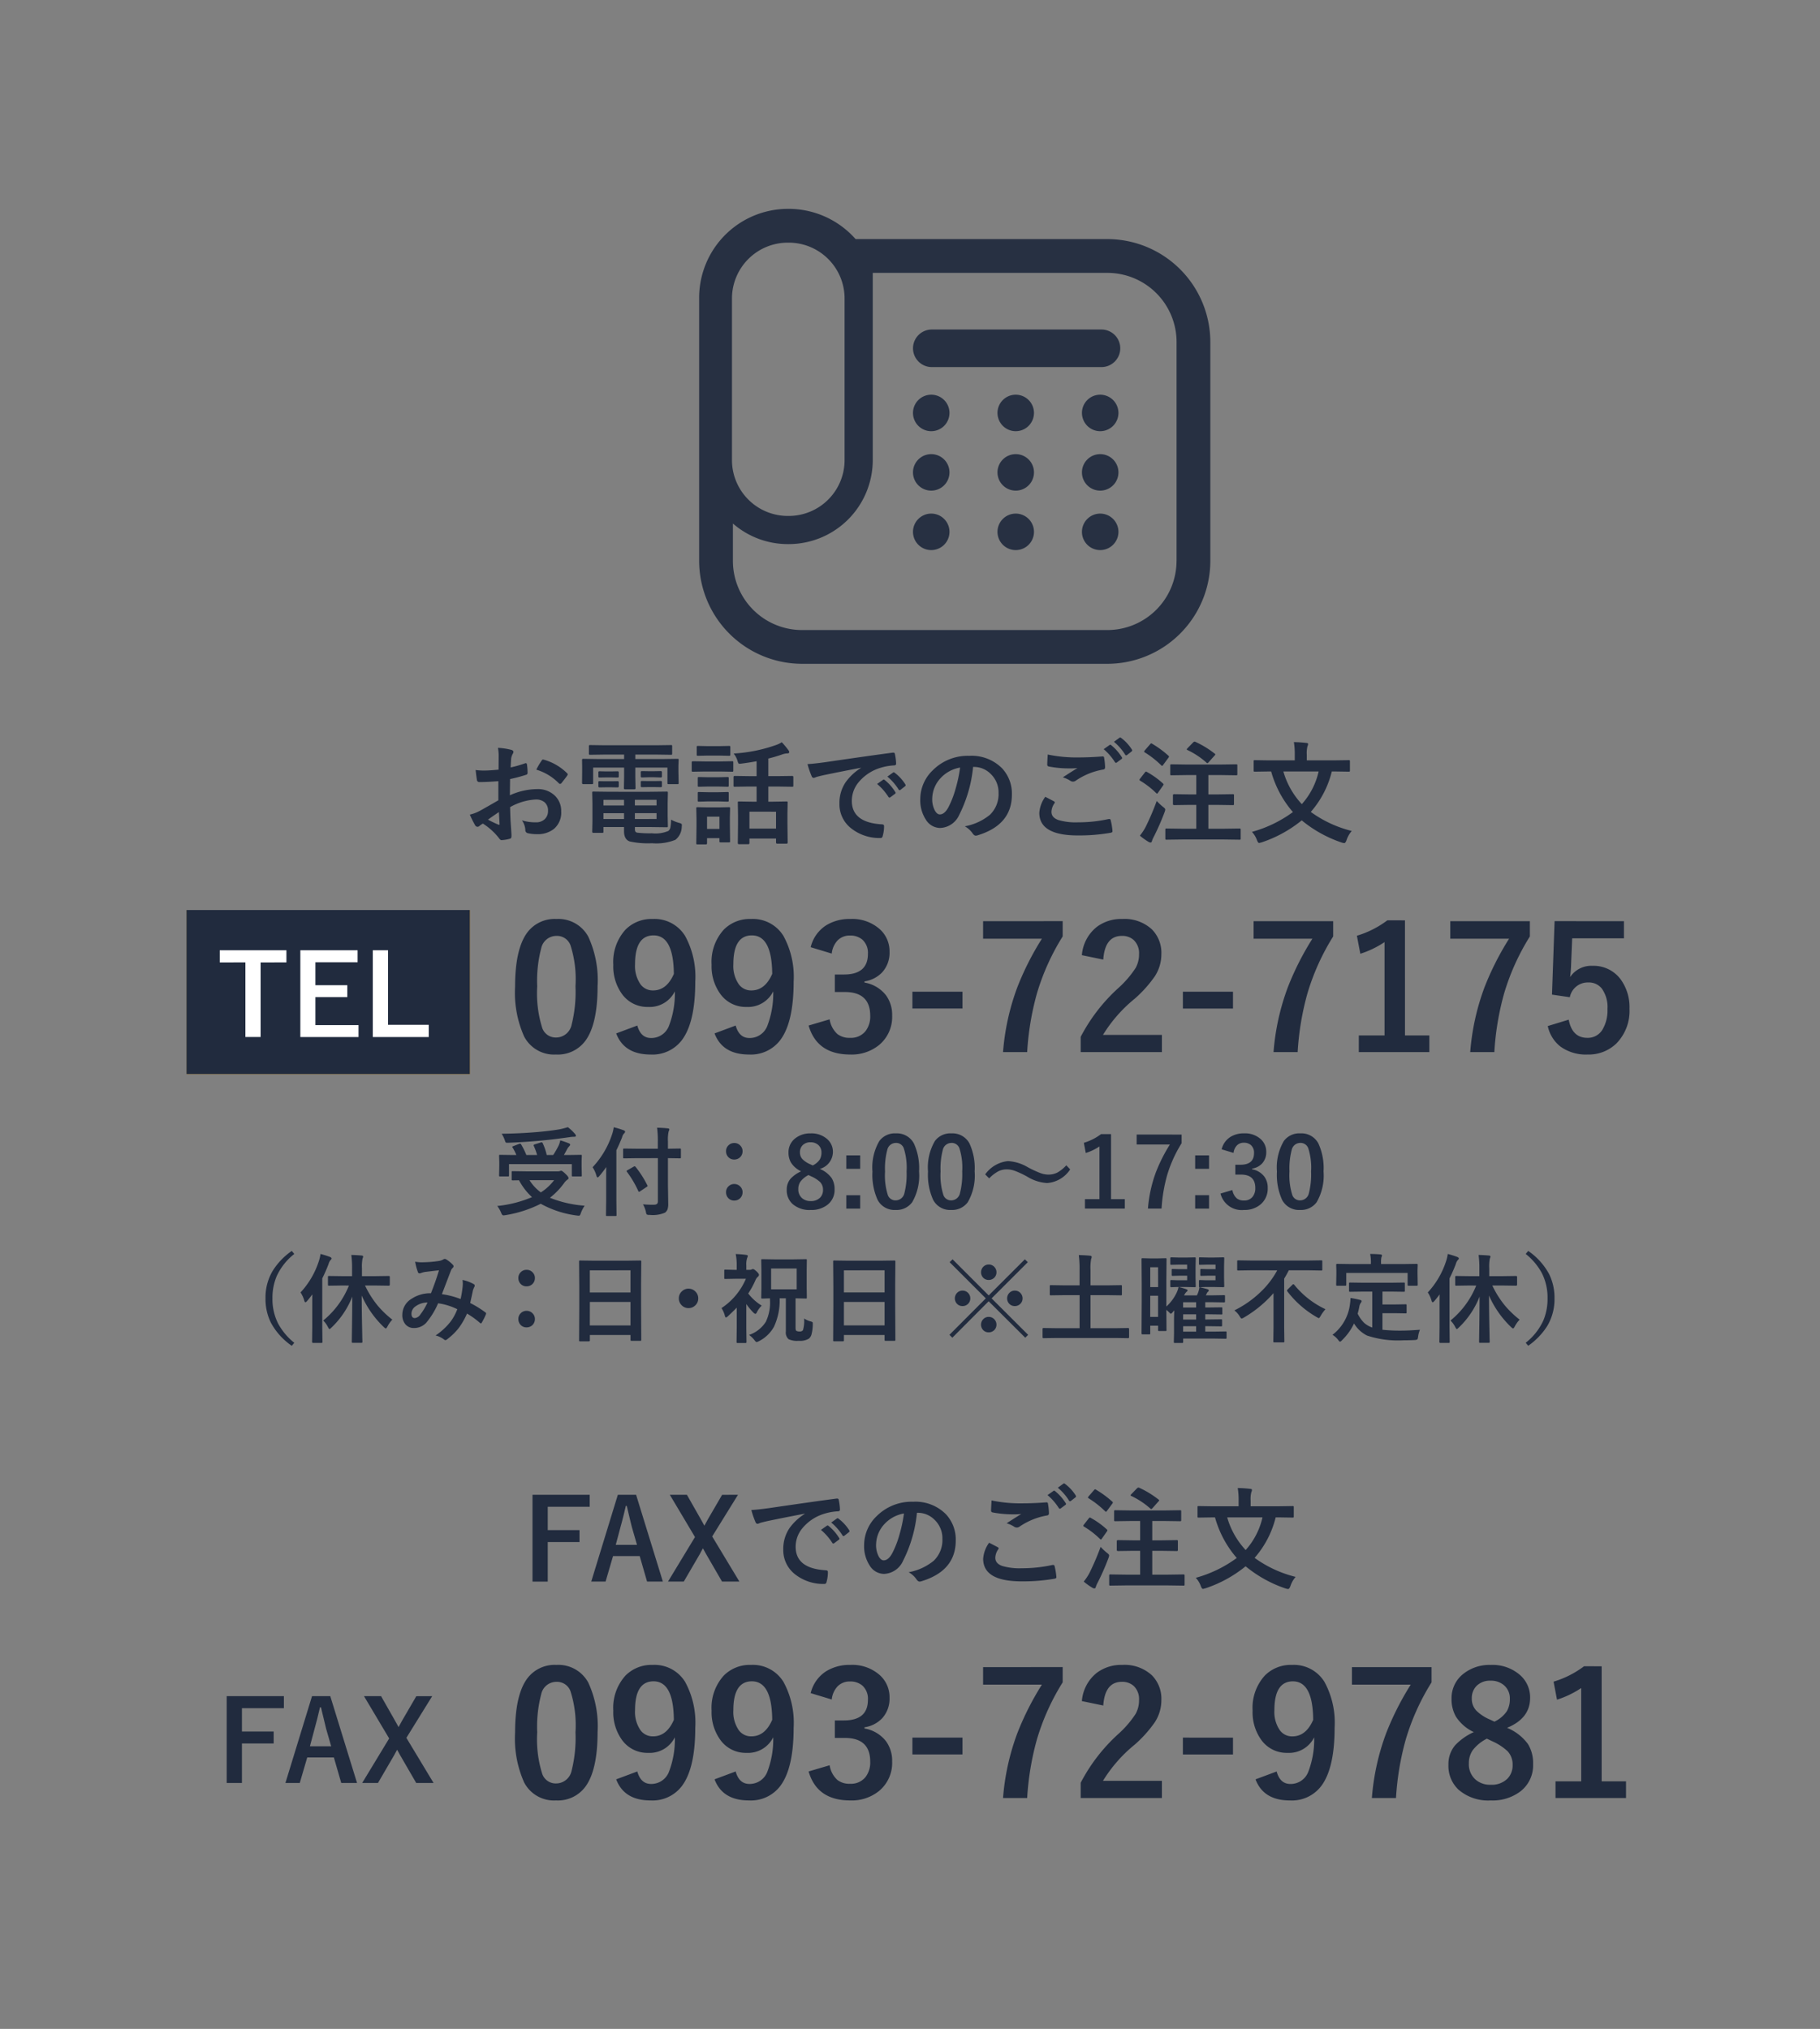 <svg xmlns="http://www.w3.org/2000/svg" xmlns:xlink="http://www.w3.org/1999/xlink" width="244" height="272" viewBox="0 0 244 272"><rect x="0" y="0" width="244" height="272" fill="#808080" stroke="none"/><defs><clipPath id="a"><path d="M0,0H244V272H0Z" transform="translate(-10467 1150)" fill="rgba(255,255,255,0.03)" stroke="#212b3e" stroke-width="1"/></clipPath></defs><g transform="translate(10467 -1150)" clip-path="url(#a)"><path d="M0,0H38V22H0Z" transform="translate(-10442 1272)" fill="#ffba30"/><path d="M6.6-17.8a4.555,4.555,0,0,1,4.268,2.37,13.913,13.913,0,0,1,1.247,6.648q0,5.076-1.628,7.3A4.586,4.586,0,0,1,6.547.371,4.518,4.518,0,0,1,2.269-2.044,14.411,14.411,0,0,1,1.056-8.737q0-5.054,1.64-7.255A4.575,4.575,0,0,1,6.6-17.8Zm0,2.269A2.08,2.08,0,0,0,4.56-13.881a17.141,17.141,0,0,0-.539,5.11,15.525,15.525,0,0,0,.674,5.582,1.91,1.91,0,0,0,1.853,1.28A2.133,2.133,0,0,0,8.636-3.627a18.086,18.086,0,0,0,.517-5.144,15.034,15.034,0,0,0-.674-5.514A1.925,1.925,0,0,0,6.6-15.532ZM17.441-3.515q.46,1.673,1.842,1.673a2.525,2.525,0,0,0,2.392-1.606,12.118,12.118,0,0,0,.8-4.649A3.765,3.765,0,0,1,18.89-6.008a4.18,4.18,0,0,1-3.5-1.729,6.319,6.319,0,0,1-1.168-3.931,6.426,6.426,0,0,1,1.628-4.694A4.889,4.889,0,0,1,19.507-17.8a4.808,4.808,0,0,1,4.346,2.28,11.419,11.419,0,0,1,1.359,6.132q0,5.436-1.786,7.816a4.936,4.936,0,0,1-4.2,1.943q-3.549,0-4.616-2.83Zm4.9-6.907Q22.3-15.6,19.62-15.6q-2.482,0-2.482,3.863a4.3,4.3,0,0,0,.741,2.707,2.033,2.033,0,0,0,1.673.809Q21.372-8.221,22.337-10.422Zm8.288,6.907q.46,1.673,1.842,1.673a2.525,2.525,0,0,0,2.392-1.606,12.118,12.118,0,0,0,.8-4.649,3.765,3.765,0,0,1-3.583,2.089,4.18,4.18,0,0,1-3.5-1.729A6.319,6.319,0,0,1,27.4-11.668a6.426,6.426,0,0,1,1.628-4.694A4.889,4.889,0,0,1,32.692-17.8a4.808,4.808,0,0,1,4.346,2.28A11.419,11.419,0,0,1,38.4-9.389q0,5.436-1.786,7.816a4.936,4.936,0,0,1-4.2,1.943q-3.549,0-4.616-2.83Zm4.9-6.907Q35.488-15.6,32.8-15.6q-2.482,0-2.482,3.863a4.3,4.3,0,0,0,.741,2.707,2.033,2.033,0,0,0,1.673.809Q34.556-8.221,35.522-10.422Zm5.155-3.594a4.817,4.817,0,0,1,2.089-2.942,5.923,5.923,0,0,1,3.223-.842A5.541,5.541,0,0,1,50-16.385a3.976,3.976,0,0,1,1.258,3,3.888,3.888,0,0,1-1,2.751,4.1,4.1,0,0,1-2.358,1.2v.157a4.637,4.637,0,0,1,2.864,1.685,4.406,4.406,0,0,1,.842,2.74A4.877,4.877,0,0,1,49.852-.9,5.814,5.814,0,0,1,45.989.371q-4.458,0-5.582-3.886l2.819-.831A3.356,3.356,0,0,0,44.271-2.37a2.631,2.631,0,0,0,1.7.505,2.493,2.493,0,0,0,2.055-.887,3.189,3.189,0,0,0,.64-2.078q0-3.178-3.4-3.178H43.922v-2.347h1.213q3.223,0,3.223-2.763a2.385,2.385,0,0,0-.741-1.909,2.45,2.45,0,0,0-1.673-.55,2.225,2.225,0,0,0-1.673.674,3.047,3.047,0,0,0-.764,1.741ZM61.038-8.052v2.257H54.322V-8.052Zm13.432-9.456v2.044A30.9,30.9,0,0,0,71-7.76,37.315,37.315,0,0,0,69.708.045H66.473a31.848,31.848,0,0,1,1.92-8.7,38.22,38.22,0,0,1,3.291-6.5H63.8v-2.347Zm2.572,4.56a5.379,5.379,0,0,1,1.965-3.762A5.425,5.425,0,0,1,82.454-17.8a5.4,5.4,0,0,1,3.976,1.393A4.463,4.463,0,0,1,87.7-13.072a5.419,5.419,0,0,1-.876,2.954A16.62,16.62,0,0,1,84.15-7.131a19.15,19.15,0,0,0-4.279,4.874h7.9v2.3H76.884V-2A23.393,23.393,0,0,1,81.9-8.513a13.594,13.594,0,0,0,2.347-2.718,3.741,3.741,0,0,0,.46-1.864A2.422,2.422,0,0,0,84-14.97a2.254,2.254,0,0,0-1.595-.562q-2.28,0-2.493,3.178Zm20.26,4.9v2.257H90.585V-8.052Zm5.851,4.537q.46,1.673,1.842,1.673a2.525,2.525,0,0,0,2.392-1.606,12.118,12.118,0,0,0,.8-4.649A3.765,3.765,0,0,1,104.6-6.008a4.18,4.18,0,0,1-3.5-1.729,6.319,6.319,0,0,1-1.168-3.931,6.426,6.426,0,0,1,1.628-4.694,4.889,4.889,0,0,1,3.661-1.437,4.808,4.808,0,0,1,4.346,2.28,11.419,11.419,0,0,1,1.359,6.132q0,5.436-1.786,7.816a4.936,4.936,0,0,1-4.2,1.943q-3.549,0-4.616-2.83Zm4.9-6.907q-.034-5.177-2.718-5.177-2.482,0-2.482,3.863a4.3,4.3,0,0,0,.741,2.707,2.033,2.033,0,0,0,1.673.809Q107.083-8.221,108.048-10.422Zm15.869-7.086v2.044a30.9,30.9,0,0,0-3.47,7.7A37.315,37.315,0,0,0,119.155.045h-3.234a31.848,31.848,0,0,1,1.92-8.7,38.22,38.22,0,0,1,3.291-6.5h-7.884v-2.347Zm10.13,8.142a6.552,6.552,0,0,1,2.8,2.179,4.877,4.877,0,0,1,.685,2.684,4.407,4.407,0,0,1-1.752,3.695A6.181,6.181,0,0,1,131.868.371a6.079,6.079,0,0,1-4.335-1.449,4.369,4.369,0,0,1-1.348-3.335,3.884,3.884,0,0,1,.932-2.65,7.939,7.939,0,0,1,2.471-1.729,5.726,5.726,0,0,1-2.4-2.078,4.685,4.685,0,0,1-.584-2.4,4.118,4.118,0,0,1,1.628-3.369,5.612,5.612,0,0,1,3.616-1.157,5.585,5.585,0,0,1,3.987,1.4,3.971,3.971,0,0,1,1.3,3.032Q137.135-10.635,134.047-9.366Zm-1.7-.831a4.092,4.092,0,0,0,1.673-1.415,3.165,3.165,0,0,0,.393-1.64,2.288,2.288,0,0,0-.831-1.864,2.649,2.649,0,0,0-1.741-.573,2.534,2.534,0,0,0-1.909.719,2.309,2.309,0,0,0-.618,1.673,2.282,2.282,0,0,0,.6,1.617,5.79,5.79,0,0,0,1.8,1.19Zm-1.011,2.28a5.534,5.534,0,0,0-1.9,1.55,3.058,3.058,0,0,0-.517,1.774,2.733,2.733,0,0,0,.887,2.156,2.952,2.952,0,0,0,2.033.7,2.99,2.99,0,0,0,2.246-.809,2.543,2.543,0,0,0,.7-1.864,2.571,2.571,0,0,0-.685-1.831A7.463,7.463,0,0,0,132-7.592Zm15.386-9.7V-2.19h3.268V.045h-9.456V-2.19h3.448V-14.7a12.668,12.668,0,0,1-3.246,1.561l-.46-2.415a13,13,0,0,0,4.088-2.066Z" transform="translate(-10399 1391)" fill="#212b3e"/><path d="M9.06-11.609V-10H3.435V-6.87H7.69v1.6H3.435v5.3H1.392V-11.609Zm6.218,0L18.867.029H16.75l-.989-3.42H12.188l-1,3.42H9.265l3.567-11.638ZM15.4-4.893l-.681-2.358q-.132-.5-.688-2.864H13.9q-.374,1.633-.718,2.849l-.63,2.373Zm13.542-6.716L25.481-6.021,29.128.029H26.8L24.639-3.706q-.059-.1-.212-.388-.11-.205-.19-.33-.154.264-.388.718L21.672.029H19.556L23.174-5.94,19.8-11.609H22.09l1.875,3.3q.081.139.249.447.132.249.22.4l.476-.872,1.9-3.267Z" transform="translate(-10438 1389)" fill="#212b3e"/><path d="M4.841-8.818l.015-1.714a5.7,5.7,0,0,0-.1-1.208,8.473,8.473,0,0,1,1.78.264q.3.081.3.286a.541.541,0,0,1-.088.242,1.907,1.907,0,0,0-.212.586q-.044.432-.073,1.245a15.554,15.554,0,0,0,1.926-.549.3.3,0,0,1,.1-.022q.132,0,.154.154A7.554,7.554,0,0,1,8.73-8.372a.239.239,0,0,1-.2.242,20.171,20.171,0,0,1-2.146.571L6.357-5.383a9.035,9.035,0,0,1,3.691-.828,3.236,3.236,0,0,1,2.4.938,2.831,2.831,0,0,1,.791,2.058,2.857,2.857,0,0,1-.981,2.344,3.467,3.467,0,0,1-2.271.7A5.4,5.4,0,0,1,8.76-.3a.419.419,0,0,1-.33-.454,2.516,2.516,0,0,0-.454-1.267,6.035,6.035,0,0,0,1.875.264,1.641,1.641,0,0,0,1.179-.425A1.473,1.473,0,0,0,11.47-3.3a1.416,1.416,0,0,0-.491-1.172,1.786,1.786,0,0,0-1.157-.344A7.754,7.754,0,0,0,6.387-3.794q.022.959.059,1.8Q6.57-.242,6.57-.044a1.374,1.374,0,0,1-.022.322.256.256,0,0,1-.205.168A5.18,5.18,0,0,1,5.237.63Q5.09.645,4.871.33A8.514,8.514,0,0,0,2.739-1.589a2.625,2.625,0,0,0-.476.33.364.364,0,0,1-.256.1.406.406,0,0,1-.33-.242A13.935,13.935,0,0,1,.989-2.791a5.353,5.353,0,0,0,1.377-.527q.681-.374,2.446-1.392V-7.273q-1.5.117-2.52.117a.321.321,0,0,1-.359-.315q-.059-.359-.168-1.3A8.072,8.072,0,0,0,2.937-8.7Q3.582-8.7,4.841-8.818Zm.044,5.684Q3.933-2.49,3.42-2.117a14.773,14.773,0,0,0,1.406.674.314.314,0,0,0,.081.015q.073,0,.073-.088a.138.138,0,0,0-.007-.044q-.015-.227-.044-.806T4.885-3.135ZM9.9-8.818a9.245,9.245,0,0,1,.688-1.172q.117-.19.2-.19a.315.315,0,0,1,.059.007,7.21,7.21,0,0,1,3.179,1.831.266.266,0,0,1,.088.154.514.514,0,0,1-.059.146q-.125.19-.425.571-.33.425-.388.5-.037.051-.161.051t-.139-.051A7.035,7.035,0,0,0,9.9-8.818ZM25.02-5.852l2.351-.029q.125,0,.146.037a.273.273,0,0,1,.022.139l-.029,1.37v1.707l.029,1.37a.22.22,0,0,1-.026.135.238.238,0,0,1-.143.026L25.02-1.128h-1.9V-.9a.757.757,0,0,0,.073.4.451.451,0,0,0,.212.125,13.7,13.7,0,0,0,1.992.088A4.448,4.448,0,0,0,27.6-.6a.8.8,0,0,0,.271-.439,6.282,6.282,0,0,0,.1-1.077,4.768,4.768,0,0,0,1.069.432,1.017,1.017,0,0,1,.315.125.246.246,0,0,1,.059.19q0,.059-.015.212A2.276,2.276,0,0,1,28.55.586a6.857,6.857,0,0,1-3.127.461,11.513,11.513,0,0,1-3-.242q-.762-.271-.762-1.377v-.557H18.9v.615a.238.238,0,0,1-.026.143.238.238,0,0,1-.143.026H17.542q-.146,0-.146-.168l.029-1.377V-4.307l-.029-1.4a.249.249,0,0,1,.029-.154.191.191,0,0,1,.117-.022l2.256.029Zm1,3.647v-.784H23.115V-2.2Zm0-2.571H23.115v.754h2.908ZM18.9-2.2h2.761v-.784H18.9Zm0-1.816h2.761v-.754H18.9Zm.271-6.826-2.036.029a.267.267,0,0,1-.161-.029.252.252,0,0,1-.022-.132v-.981q0-.117.037-.139a.3.3,0,0,1,.146-.022l2.036.029h6.724l2.058-.029q.117,0,.139.029a.252.252,0,0,1,.022.132v.981q0,.117-.029.139a.252.252,0,0,1-.132.022l-2.058-.029H23.174v.6h3.677l1.963-.029q.125,0,.146.029a.273.273,0,0,1,.022.139l-.029.747v.784l.029,1.531q0,.117-.029.139a.273.273,0,0,1-.139.022H27.649q-.125,0-.146-.029a.252.252,0,0,1-.022-.132V-9.1H23.174V-7.83l.029,1.5q0,.146-.161.146h-1.23q-.168,0-.168-.146l.029-1.5V-9.1H17.52v2.058q0,.117-.029.139a.273.273,0,0,1-.139.022H16.187q-.154,0-.154-.161l.015-1.531v-.659l-.015-.872q0-.168.146-.168l1.97.029h3.523v-.6ZM26.58-8.628q.161,0,.161.139V-7.9q0,.132-.161.132L25.693-7.8h-.732l-.886.029q-.168,0-.168-.146V-8.5q0-.125.168-.125l.886.015h.732Zm0,1.326q.161,0,.161.132v.586q0,.117-.161.117l-.886-.015h-.732l-.886.015q-.168,0-.168-.117v-.6q0-.117.168-.117l.886.015h.732ZM20.786-8.6q.168,0,.168.139v.6q0,.1-.168.1l-.835-.015h-.725l-.835.015q-.168,0-.168-.117v-.6q0-.125.168-.125l.835.022h.725Zm0,1.326q.168,0,.168.132v.571q0,.132-.168.132l-.835-.015h-.725l-.835.015q-.168,0-.168-.132v-.586q0-.117.168-.117l.835.015h.725Zm17.673.718-1.948.029a.232.232,0,0,1-.146-.029.252.252,0,0,1-.022-.132V-7.83q0-.146.168-.146l1.948.029h.974v-2q-1,.183-2.073.322-.139.015-.2.015a.192.192,0,0,1-.176-.081,2.068,2.068,0,0,1-.1-.271,2.744,2.744,0,0,0-.527-1.018,20.575,20.575,0,0,0,5.684-1.143,3.406,3.406,0,0,0,.769-.374,10.591,10.591,0,0,1,.9,1.084.47.47,0,0,1,.1.256q0,.161-.3.161a2.241,2.241,0,0,0-.586.117q-.959.337-1.919.571v2.358h1.23L44.2-7.976q.161,0,.161.146v1.143q0,.117-.029.139a.229.229,0,0,1-.132.022l-1.963-.029h-1.23v2.029h.63l1.8-.029q.117,0,.139.029a.252.252,0,0,1,.022.132l-.029,1.472v1.348L43.6.959q0,.146-.161.146h-1.23q-.168,0-.168-.146V.417H38.474v.615q0,.146-.161.146h-1.23q-.168,0-.168-.146l.029-2.563V-2.7l-.029-1.692q0-.117.029-.139a.273.273,0,0,1,.139-.022l1.794.029h.557V-6.555Zm.015,3.376V-.916h3.567V-3.179ZM35.881.762a.232.232,0,0,1-.029.146.273.273,0,0,1-.139.022H34.622Q34.5.93,34.475.9a.273.273,0,0,1-.022-.139v-.4H32.791v.688q0,.154-.168.154H31.531a.267.267,0,0,1-.161-.029.232.232,0,0,1-.022-.125l.029-2.263v-1l-.029-1.406q0-.125.037-.146a.3.3,0,0,1,.146-.022l1.362.029h1.443l1.377-.029q.125,0,.146.029a.273.273,0,0,1,.022.139l-.029,1.15V-1.4ZM34.453-2.52H32.791V-.872h1.663Zm-1.963-7.4h2.051l1.6-.029a.232.232,0,0,1,.146.029.252.252,0,0,1,.022.132v1.069a.249.249,0,0,1-.029.154.273.273,0,0,1-.139.022l-1.6-.029H32.49l-1.611.029q-.1,0-.125-.037a.273.273,0,0,1-.022-.139V-9.785q0-.161.146-.161Zm.447-2.051H34.38L35.728-12q.132,0,.154.029a.2.2,0,0,1,.029.132v1q0,.117-.037.139a.3.3,0,0,1-.146.022l-1.348-.029H32.937l-1.362.029a.232.232,0,0,1-.146-.029.252.252,0,0,1-.022-.132v-1q0-.117.029-.139A.273.273,0,0,1,31.575-12ZM32.981-7.8h1.274l1.26-.029a.267.267,0,0,1,.161.029.252.252,0,0,1,.022.132v.981q0,.117-.037.139a.3.3,0,0,1-.146.022l-1.26-.029H32.981l-1.274.029q-.117,0-.139-.029a.252.252,0,0,1-.022-.132v-.981q0-.117.029-.139a.252.252,0,0,1,.132-.022Zm0,2.007h1.274l1.26-.029a.267.267,0,0,1,.161.029.273.273,0,0,1,.022.139v.959q0,.117-.037.146a.3.3,0,0,1-.146.022l-1.26-.037H32.981l-1.274.037q-.117,0-.139-.029a.273.273,0,0,1-.022-.139v-.959q0-.125.029-.146a.252.252,0,0,1,.132-.022ZM46.26-9.565q.8-.037,2.388-.256,5.955-.872,9.009-1.274a.635.635,0,0,1,.088-.007q.205,0,.227.168a7.061,7.061,0,0,1,.168,1.318q0,.227-.286.227a7.508,7.508,0,0,0-1.831.33,6.08,6.08,0,0,0-2.988,2.021,3.884,3.884,0,0,0-.835,2.4q0,2.9,3.992,3.149.33,0,.33.227A4.654,4.654,0,0,1,56.353.029q-.059.315-.278.315a6.089,6.089,0,0,1-3.97-1.3,4.1,4.1,0,0,1-1.567-3.333,4.953,4.953,0,0,1,.857-2.878,7.273,7.273,0,0,1,2.021-1.875v-.029q-2.7.513-5.039,1-.776.183-.945.242a1.78,1.78,0,0,1-.33.117.309.309,0,0,1-.286-.227A11.419,11.419,0,0,1,46.26-9.565ZM55.591-6.9l.791-.557a.167.167,0,0,1,.1-.037.235.235,0,0,1,.132.066A6.283,6.283,0,0,1,58.03-5.815a.181.181,0,0,1,.044.1.165.165,0,0,1-.081.132l-.63.469a.227.227,0,0,1-.125.044q-.066,0-.132-.1A7.662,7.662,0,0,0,55.591-6.9Zm1.377-.989.754-.535a.177.177,0,0,1,.1-.044.207.207,0,0,1,.125.066A5.8,5.8,0,0,1,59.37-6.855a.263.263,0,0,1,.044.132.181.181,0,0,1-.088.139l-.6.469a.2.2,0,0,1-.117.051.179.179,0,0,1-.139-.1A7.226,7.226,0,0,0,56.968-7.888Zm11.492-1.3a18.147,18.147,0,0,1-1.875,6.46A2.916,2.916,0,0,1,64.028-1a2.285,2.285,0,0,1-1.919-1.143,4.734,4.734,0,0,1-.732-2.71,5.379,5.379,0,0,1,1.692-3.9,6.608,6.608,0,0,1,4.878-1.919,5.748,5.748,0,0,1,4.395,1.67,4.96,4.96,0,0,1,1.318,3.53q0,4.072-4.622,5.464a.852.852,0,0,1-.22.037q-.22,0-.425-.308a3.136,3.136,0,0,0-1.047-.945,7.373,7.373,0,0,0,3.369-1.545,3.845,3.845,0,0,0,1.157-2.937,3.421,3.421,0,0,0-1.047-2.534,3.154,3.154,0,0,0-2.307-.945ZM66.716-9.1a4.611,4.611,0,0,0-2.563,1.362,4.135,4.135,0,0,0-1.172,2.776A3.238,3.238,0,0,0,63.354-3.3q.293.483.645.483.615,0,1.128-.916a12.864,12.864,0,0,0,1-2.578A18.855,18.855,0,0,0,66.716-9.1ZM78.135-5.178q.579.293,1.157.6.117.066.117.146a.255.255,0,0,1-.044.125,2.094,2.094,0,0,0-.4,1.143q0,.769.93,1.1a8.288,8.288,0,0,0,2.629.308,19.053,19.053,0,0,0,4.065-.432.768.768,0,0,1,.132-.015.175.175,0,0,1,.183.154,8.491,8.491,0,0,1,.242,1.465v.029q0,.154-.256.2A24.623,24.623,0,0,1,82.5,0q-5.164,0-5.164-3.032A4.153,4.153,0,0,1,78.135-5.178Zm.33-5.669a18.861,18.861,0,0,0,4.211.388q1.384,0,3.12-.132h.044a.169.169,0,0,1,.183.168,8.692,8.692,0,0,1,.132,1.274q0,.293-.256.315a9.286,9.286,0,0,0-3.669,1.487.643.643,0,0,1-.381.132.655.655,0,0,1-.315-.088,3.824,3.824,0,0,0-1.047-.483q1.223-.8,1.963-1.245a9.362,9.362,0,0,1-1.091.044A14.443,14.443,0,0,1,78.6-9.243a.243.243,0,0,1-.2-.271Q78.4-9.749,78.464-10.847Zm7.5-.718.791-.557a.138.138,0,0,1,.088-.037.237.237,0,0,1,.139.066A6.471,6.471,0,0,1,88.4-10.481a.187.187,0,0,1,.044.11.159.159,0,0,1-.088.125l-.63.469a.219.219,0,0,1-.117.044q-.066,0-.139-.1A7.524,7.524,0,0,0,85.964-11.565Zm1.377-.989.747-.542a.2.2,0,0,1,.1-.037.235.235,0,0,1,.125.066,5.8,5.8,0,0,1,1.428,1.545.255.255,0,0,1,.044.125.185.185,0,0,1-.088.146l-.6.469a.227.227,0,0,1-.125.044.162.162,0,0,1-.132-.1A7.1,7.1,0,0,0,87.341-12.554ZM96.482.542,94.395.571q-.117,0-.139-.029A.252.252,0,0,1,94.233.41V-.754A.259.259,0,0,1,94.259-.9q.026-.029.135-.029L96.482-.9h1.9V-4.094h-1l-1.978.029q-.154,0-.154-.161V-5.369q0-.161.154-.161l1.978.029h1V-8.093h-1.3l-2.029.029q-.117,0-.139-.029a.273.273,0,0,1-.022-.139V-9.375q0-.117.029-.139a.252.252,0,0,1,.132-.022l2.029.029h4.6l2.043-.029q.117,0,.139.029a.252.252,0,0,1,.022.132v1.143a.232.232,0,0,1-.029.146.252.252,0,0,1-.132.022l-2.043-.029H100V-5.5h1.274l1.978-.029a.267.267,0,0,1,.161.029.252.252,0,0,1,.022.132v1.143q0,.11-.029.135a.278.278,0,0,1-.154.026l-1.978-.029H100V-.9h2.1l2.065-.029q.117,0,.146.037a.273.273,0,0,1,.022.139V.41q0,.117-.029.139a.273.273,0,0,1-.139.022L102.107.542ZM90.82.029A7.012,7.012,0,0,0,91.6-1.157a34.979,34.979,0,0,0,1.479-3.464,8.019,8.019,0,0,0,.813.769q.33.242.33.374a1.269,1.269,0,0,1-.088.344A31.609,31.609,0,0,1,92.681.183a2.991,2.991,0,0,0-.242.564q-.044.2-.19.2a.564.564,0,0,1-.271-.088A8.422,8.422,0,0,1,90.82.029Zm7.456-12.568a12.465,12.465,0,0,1,2.556,1.56q.1.059.1.117t-.125.183l-.776.872q-.11.117-.161.117a.2.2,0,0,1-.125-.073A10.678,10.678,0,0,0,97.2-11.448q-.1-.044-.1-.088t.11-.161l.747-.769a.355.355,0,0,1,.19-.11A.332.332,0,0,1,98.276-12.539Zm-5.823.242a13.345,13.345,0,0,1,2.183,1.6.177.177,0,0,1,.088.132.422.422,0,0,1-.1.183l-.688.93q-.088.125-.132.125T93.684-9.4a12.7,12.7,0,0,0-2.2-1.729q-.1-.059-.1-.1a.411.411,0,0,1,.1-.183l.7-.806q.1-.125.161-.125A.229.229,0,0,1,92.454-12.3ZM91.78-8.5a11.151,11.151,0,0,1,2.131,1.531q.088.088.088.117a.5.5,0,0,1-.088.183l-.674.959q-.066.1-.117.1T92.981-5.7a11.3,11.3,0,0,0-2.117-1.633q-.1-.066-.1-.11a.322.322,0,0,1,.088-.176l.63-.813q.1-.125.168-.125A.3.3,0,0,1,91.78-8.5ZM119.224-.6a3.521,3.521,0,0,0-.7,1.238q-.146.388-.3.388a1.57,1.57,0,0,1-.352-.073,16.888,16.888,0,0,1-5.354-2.974A16.956,16.956,0,0,1,107.161.923q-.33.088-.359.088-.139,0-.286-.374a3.153,3.153,0,0,0-.674-1.113,16.743,16.743,0,0,0,5.493-2.659,13.98,13.98,0,0,1-2.915-5.442h-.286l-1.9.029q-.117,0-.139-.029a.252.252,0,0,1-.022-.132V-9.932q0-.117.029-.139a.252.252,0,0,1,.132-.022l1.9.029h3.45v-.718a9.862,9.862,0,0,0-.117-1.729,14.91,14.91,0,0,1,1.663.11q.242,0,.242.161a.946.946,0,0,1-.088.3,3.71,3.71,0,0,0-.088,1.128v.747h3.7l1.9-.029a.267.267,0,0,1,.161.029.252.252,0,0,1,.022.132v1.223q0,.117-.029.139a.347.347,0,0,1-.154.022l-1.9-.029h-.344a12.926,12.926,0,0,1-2.82,5.427A15.846,15.846,0,0,0,119.224-.6Zm-4.438-7.976h-4.731a10.684,10.684,0,0,0,2.476,4.38A9.785,9.785,0,0,0,114.785-8.577Z" transform="translate(-10405 1262)" fill="#212b3e"/><path d="M9.06-11.609V-10H3.435V-6.87H7.69v1.6H3.435v5.3H1.392V-11.609Zm6.218,0L18.867.029H16.75l-.989-3.42H12.188l-1,3.42H9.265l3.567-11.638ZM15.4-4.893l-.681-2.358q-.132-.5-.688-2.864H13.9q-.374,1.633-.718,2.849l-.63,2.373Zm13.542-6.716L25.481-6.021,29.128.029H26.8L24.639-3.706q-.059-.1-.212-.388-.11-.205-.19-.33-.154.264-.388.718L21.672.029H19.556L23.174-5.94,19.8-11.609H22.09l1.875,3.3q.081.139.249.447.132.249.22.4l.476-.872,1.9-3.267Zm1.787,2.043q.8-.037,2.388-.256,5.955-.872,9.009-1.274a.635.635,0,0,1,.088-.007q.205,0,.227.168a7.061,7.061,0,0,1,.168,1.318q0,.227-.286.227a7.508,7.508,0,0,0-1.831.33,6.08,6.08,0,0,0-2.988,2.021,3.884,3.884,0,0,0-.835,2.4q0,2.9,3.992,3.149.33,0,.33.227A4.654,4.654,0,0,1,40.825.029q-.059.315-.278.315a6.089,6.089,0,0,1-3.97-1.3A4.1,4.1,0,0,1,35.01-4.292a4.953,4.953,0,0,1,.857-2.878,7.273,7.273,0,0,1,2.021-1.875v-.029q-2.7.513-5.039,1-.776.183-.945.242a1.78,1.78,0,0,1-.33.117.309.309,0,0,1-.286-.227A11.419,11.419,0,0,1,30.732-9.565ZM40.063-6.9l.791-.557a.167.167,0,0,1,.1-.037.235.235,0,0,1,.132.066A6.283,6.283,0,0,1,42.5-5.815a.181.181,0,0,1,.044.1.165.165,0,0,1-.081.132l-.63.469a.227.227,0,0,1-.125.044q-.066,0-.132-.1A7.662,7.662,0,0,0,40.063-6.9Zm1.377-.989.754-.535a.177.177,0,0,1,.1-.044.207.207,0,0,1,.125.066,5.8,5.8,0,0,1,1.428,1.545.263.263,0,0,1,.044.132.181.181,0,0,1-.088.139l-.6.469a.2.2,0,0,1-.117.051.179.179,0,0,1-.139-.1A7.226,7.226,0,0,0,41.44-7.888Zm11.492-1.3a18.147,18.147,0,0,1-1.875,6.46A2.916,2.916,0,0,1,48.5-1a2.285,2.285,0,0,1-1.919-1.143,4.734,4.734,0,0,1-.732-2.71,5.379,5.379,0,0,1,1.692-3.9,6.608,6.608,0,0,1,4.878-1.919,5.748,5.748,0,0,1,4.395,1.67,4.96,4.96,0,0,1,1.318,3.53q0,4.072-4.622,5.464a.852.852,0,0,1-.22.037q-.22,0-.425-.308a3.136,3.136,0,0,0-1.047-.945,7.373,7.373,0,0,0,3.369-1.545,3.845,3.845,0,0,0,1.157-2.937A3.421,3.421,0,0,0,55.3-8.247a3.154,3.154,0,0,0-2.307-.945ZM51.189-9.1a4.611,4.611,0,0,0-2.563,1.362,4.135,4.135,0,0,0-1.172,2.776A3.238,3.238,0,0,0,47.827-3.3q.293.483.645.483.615,0,1.128-.916a12.864,12.864,0,0,0,1-2.578A18.855,18.855,0,0,0,51.189-9.1ZM62.607-5.178q.579.293,1.157.6.117.066.117.146a.255.255,0,0,1-.044.125,2.094,2.094,0,0,0-.4,1.143q0,.769.93,1.1A8.288,8.288,0,0,0,67-1.758a19.053,19.053,0,0,0,4.065-.432A.768.768,0,0,1,71.2-2.2a.175.175,0,0,1,.183.154,8.491,8.491,0,0,1,.242,1.465v.029q0,.154-.256.2A24.623,24.623,0,0,1,66.973,0q-5.164,0-5.164-3.032A4.153,4.153,0,0,1,62.607-5.178Zm.33-5.669a18.861,18.861,0,0,0,4.211.388q1.384,0,3.12-.132h.044a.169.169,0,0,1,.183.168,8.692,8.692,0,0,1,.132,1.274q0,.293-.256.315A9.286,9.286,0,0,0,66.7-7.346a.643.643,0,0,1-.381.132.655.655,0,0,1-.315-.088,3.824,3.824,0,0,0-1.047-.483q1.223-.8,1.963-1.245a9.362,9.362,0,0,1-1.091.044,14.443,14.443,0,0,1-2.761-.256.243.243,0,0,1-.2-.271Q62.871-9.749,62.937-10.847Zm7.5-.718.791-.557a.138.138,0,0,1,.088-.037.237.237,0,0,1,.139.066,6.471,6.471,0,0,1,1.421,1.611.187.187,0,0,1,.044.11.159.159,0,0,1-.088.125l-.63.469a.219.219,0,0,1-.117.044q-.066,0-.139-.1A7.524,7.524,0,0,0,70.437-11.565Zm1.377-.989.747-.542a.2.2,0,0,1,.1-.037.235.235,0,0,1,.125.066,5.8,5.8,0,0,1,1.428,1.545.255.255,0,0,1,.044.125.185.185,0,0,1-.088.146l-.6.469a.227.227,0,0,1-.125.044.162.162,0,0,1-.132-.1A7.1,7.1,0,0,0,71.814-12.554ZM80.955.542,78.867.571q-.117,0-.139-.029A.252.252,0,0,1,78.706.41V-.754A.259.259,0,0,1,78.732-.9q.026-.029.135-.029L80.955-.9h1.9V-4.094h-1l-1.978.029q-.154,0-.154-.161V-5.369q0-.161.154-.161l1.978.029h1V-8.093h-1.3l-2.029.029q-.117,0-.139-.029a.273.273,0,0,1-.022-.139V-9.375q0-.117.029-.139a.252.252,0,0,1,.132-.022l2.029.029h4.6L88.2-9.536q.117,0,.139.029a.252.252,0,0,1,.022.132v1.143a.232.232,0,0,1-.029.146.252.252,0,0,1-.132.022l-2.043-.029H84.478V-5.5h1.274l1.978-.029a.267.267,0,0,1,.161.029.252.252,0,0,1,.022.132v1.143q0,.11-.029.135a.278.278,0,0,1-.154.026l-1.978-.029H84.478V-.9h2.1L88.645-.93q.117,0,.146.037a.273.273,0,0,1,.022.139V.41q0,.117-.029.139a.273.273,0,0,1-.139.022L86.58.542ZM75.293.029a7.012,7.012,0,0,0,.784-1.187,34.979,34.979,0,0,0,1.479-3.464,8.019,8.019,0,0,0,.813.769q.33.242.33.374a1.269,1.269,0,0,1-.088.344A31.609,31.609,0,0,1,77.153.183a2.991,2.991,0,0,0-.242.564q-.044.2-.19.2A.564.564,0,0,1,76.45.857,8.422,8.422,0,0,1,75.293.029Zm7.456-12.568a12.465,12.465,0,0,1,2.556,1.56q.1.059.1.117t-.125.183l-.776.872q-.11.117-.161.117a.2.2,0,0,1-.125-.073,10.678,10.678,0,0,0-2.549-1.685q-.1-.044-.1-.088t.11-.161l.747-.769a.355.355,0,0,1,.19-.11A.332.332,0,0,1,82.749-12.539Zm-5.823.242a13.345,13.345,0,0,1,2.183,1.6.177.177,0,0,1,.088.132.422.422,0,0,1-.1.183l-.688.93q-.088.125-.132.125T78.157-9.4a12.7,12.7,0,0,0-2.2-1.729q-.1-.059-.1-.1a.411.411,0,0,1,.1-.183l.7-.806q.1-.125.161-.125A.229.229,0,0,1,76.926-12.3ZM76.252-8.5a11.151,11.151,0,0,1,2.131,1.531q.088.088.088.117a.5.5,0,0,1-.088.183l-.674.959q-.066.1-.117.1T77.454-5.7a11.3,11.3,0,0,0-2.117-1.633q-.1-.066-.1-.11a.322.322,0,0,1,.088-.176l.63-.813q.1-.125.168-.125A.3.3,0,0,1,76.252-8.5ZM103.7-.6a3.521,3.521,0,0,0-.7,1.238q-.146.388-.3.388a1.57,1.57,0,0,1-.352-.073,16.888,16.888,0,0,1-5.354-2.974A16.956,16.956,0,0,1,91.633.923q-.33.088-.359.088-.139,0-.286-.374a3.153,3.153,0,0,0-.674-1.113,16.743,16.743,0,0,0,5.493-2.659,13.98,13.98,0,0,1-2.915-5.442h-.286l-1.9.029q-.117,0-.139-.029a.252.252,0,0,1-.022-.132V-9.932q0-.117.029-.139a.252.252,0,0,1,.132-.022l1.9.029h3.45v-.718a9.862,9.862,0,0,0-.117-1.729,14.91,14.91,0,0,1,1.663.11q.242,0,.242.161a.946.946,0,0,1-.088.3,3.71,3.71,0,0,0-.088,1.128v.747h3.7l1.9-.029a.267.267,0,0,1,.161.029.252.252,0,0,1,.022.132v1.223q0,.117-.029.139a.347.347,0,0,1-.154.022l-1.9-.029h-.344A12.926,12.926,0,0,1,98.2-3.149,15.846,15.846,0,0,0,103.7-.6ZM99.258-8.577H94.526A10.684,10.684,0,0,0,97-4.2,9.785,9.785,0,0,0,99.258-8.577Z" transform="translate(-10397 1362)" fill="#212b3e"/><g transform="translate(-10373.268 1149.836)" opacity="0.94"><path d="M216.625,333.374a2.446,2.446,0,1,0,2.447,2.447A2.446,2.446,0,0,0,216.625,333.374Z" transform="translate(-185.511 -264.356)" fill="#212b3e"/><path d="M301.247,333.374a2.446,2.446,0,1,0,2.447,2.447A2.447,2.447,0,0,0,301.247,333.374Z" transform="translate(-258.805 -264.356)" fill="#212b3e"/><path d="M385.851,333.374a2.446,2.446,0,1,0,2.447,2.447A2.447,2.447,0,0,0,385.851,333.374Z" transform="translate(-332.085 -264.356)" fill="#212b3e"/><path d="M216.625,273.823a2.446,2.446,0,1,0,2.447,2.447A2.446,2.446,0,0,0,216.625,273.823Z" transform="translate(-185.511 -212.776)" fill="#212b3e"/><path d="M301.247,273.823a2.446,2.446,0,1,0,2.447,2.447A2.446,2.446,0,0,0,301.247,273.823Z" transform="translate(-258.805 -212.776)" fill="#212b3e"/><path d="M385.851,273.823a2.446,2.446,0,1,0,2.447,2.447A2.446,2.446,0,0,0,385.851,273.823Z" transform="translate(-332.085 -212.776)" fill="#212b3e"/><path d="M216.625,214.29a2.446,2.446,0,1,0,2.447,2.447A2.446,2.446,0,0,0,216.625,214.29Z" transform="translate(-185.511 -161.212)" fill="#212b3e"/><path d="M301.247,214.29a2.446,2.446,0,1,0,2.447,2.447A2.447,2.447,0,0,0,301.247,214.29Z" transform="translate(-258.805 -161.212)" fill="#212b3e"/><path d="M385.851,214.29a2.446,2.446,0,1,0,2.447,2.447A2.447,2.447,0,0,0,385.851,214.29Z" transform="translate(-332.085 -161.212)" fill="#212b3e"/><path d="M239.751,149.02H217.1a2.517,2.517,0,1,0,0,5.033h22.65a2.517,2.517,0,1,0,0-5.033Z" transform="translate(-185.861 -104.679)" fill="#212b3e"/><path d="M54.732,32.217H20.972a11.978,11.978,0,0,0-8.962-4.054h-.118A11.923,11.923,0,0,0,0,40.184V75.355a13.818,13.818,0,0,0,13.8,13.8H54.732a13.819,13.819,0,0,0,13.8-13.8V46.021A13.819,13.819,0,0,0,54.732,32.217ZM4.4,40.184a7.49,7.49,0,0,1,7.49-7.49h.118a7.49,7.49,0,0,1,7.49,7.49V61.842a7.49,7.49,0,0,1-7.49,7.49h-.118a7.49,7.49,0,0,1-7.49-7.49V40.184Zm59.6,35.171a9.274,9.274,0,0,1-9.274,9.274H13.8a9.274,9.274,0,0,1-9.274-9.274V70.348a11.2,11.2,0,0,0,7.363,2.759h.118A11.277,11.277,0,0,0,23.275,61.842V36.747H54.732a9.274,9.274,0,0,1,9.274,9.274V75.355Z" fill="#212b3e"/></g><path d="M0,0H38V22H0Z" transform="translate(-10442 1272)" fill="#212b3e"/><path d="M9.4-11.609v1.633H5.94v10H3.9v-10H.461v-1.633Zm9.543,0V-10H13.286v3.076h4.277v1.6H13.286v3.75h5.779v1.6h-7.8V-11.609Zm4.08,0v10h5.457V.029h-7.5V-11.609Z" transform="translate(-10438 1289)" fill="#fff"/><path d="M-43.621-.362a4.777,4.777,0,0,0-.5.978,1.228,1.228,0,0,1-.133.3.2.2,0,0,1-.165.063q-.038,0-.248-.025A13.489,13.489,0,0,1-49.505-.622,16.177,16.177,0,0,1-54.253.908a1.391,1.391,0,0,1-.273.025q-.152,0-.286-.336a3.8,3.8,0,0,0-.521-.92A15.949,15.949,0,0,0-50.68-1.511a8.559,8.559,0,0,1-1.739-2.26l-.832.013a.2.2,0,0,1-.127-.025A.219.219,0,0,1-53.4-3.9V-4.85q0-.1.025-.121a.237.237,0,0,1,.121-.019l1.765.025h4.2A1.224,1.224,0,0,0-46.935-5a.613.613,0,0,1,.165-.051q.159,0,.616.457.375.355.375.54,0,.114-.159.209a1.752,1.752,0,0,0-.425.438,9.576,9.576,0,0,1-1.911,1.98A15.338,15.338,0,0,0-43.621-.362Zm-4.094-3.421h-3.3a5.972,5.972,0,0,0,1.523,1.638A6.737,6.737,0,0,0-47.715-3.783Zm-4.418-4.792a10.237,10.237,0,0,1,.7,1.416h1.441a8,8,0,0,0-.444-1.212.2.2,0,0,1-.025-.089q0-.076.159-.127l.793-.248a.615.615,0,0,1,.133-.025q.07,0,.127.1a7.748,7.748,0,0,1,.546,1.6h.87a11.4,11.4,0,0,0,.755-1.327,3.288,3.288,0,0,0,.19-.635q.59.171,1.13.387.2.076.2.2,0,.076-.14.222a1.706,1.706,0,0,0-.286.4q-.26.5-.419.755h.559l1.7-.025q.108,0,.127.025A.219.219,0,0,1-44-7.046l-.025.654v.755L-44-4.424a.191.191,0,0,1-.022.117.207.207,0,0,1-.124.022h-1.047q-.108,0-.127-.025a.219.219,0,0,1-.019-.114V-5.935h-8.423v1.511q0,.1-.025.121a.237.237,0,0,1-.121.019h-1.035q-.108,0-.127-.025a.219.219,0,0,1-.019-.114l.025-1.225V-6.3l-.025-.743q0-.1.025-.121a.237.237,0,0,1,.121-.019l1.7.025h.47a6.745,6.745,0,0,0-.5-.99.217.217,0,0,1-.051-.1q0-.051.152-.1l.755-.3a.394.394,0,0,1,.133-.032Q-52.2-8.69-52.133-8.576Zm6.265-2.317a6.207,6.207,0,0,1,.933.882.467.467,0,0,1,.146.273q0,.133-.209.133a4.1,4.1,0,0,0-.622.051q-2.279.324-3.847.463-2.209.209-4.462.292h-.108a.206.206,0,0,1-.19-.083,2.469,2.469,0,0,1-.114-.311,4.153,4.153,0,0,0-.406-.819q2.355-.019,4.875-.235,1.765-.159,2.914-.362A10.227,10.227,0,0,0-45.868-10.893Zm9.318,4.158-1.771.025q-.1,0-.121-.025a.219.219,0,0,1-.019-.114V-7.877q0-.108.025-.127a.219.219,0,0,1,.114-.019L-36.55-8h2.742v-.978a12.915,12.915,0,0,0-.1-1.841q.813.019,1.435.089.209.019.209.14a.884.884,0,0,1-.1.286,5.112,5.112,0,0,0-.089,1.289V-8l1.6-.025q.1,0,.121.025a.237.237,0,0,1,.019.121v1.028q0,.1-.025.121a.219.219,0,0,1-.114.019l-1.6-.025v3.6l.038,2.5a2.237,2.237,0,0,1-.1.781,1.068,1.068,0,0,1-.33.425,4.175,4.175,0,0,1-2.076.3.661.661,0,0,1-.381-.063A.9.9,0,0,1-35.407.47,3.519,3.519,0,0,0-35.8-.546q.717.057,1.27.057.133,0,.229-.006.5,0,.5-.432V-6.735Zm-6,1.212a11.866,11.866,0,0,0,2.615-4.424,4.943,4.943,0,0,0,.216-.933,11.242,11.242,0,0,1,1.314.4q.209.076.209.2a.341.341,0,0,1-.146.235,1.242,1.242,0,0,0-.26.521q-.381.965-.762,1.727v6.709L-39.343.87A.2.2,0,0,1-39.368,1a.237.237,0,0,1-.121.019h-1.13q-.1,0-.121-.025A.237.237,0,0,1-40.758.87l.025-1.961V-4.043q0-.978.013-1.5a15.308,15.308,0,0,1-.939,1.219q-.146.171-.222.171t-.152-.209A3.921,3.921,0,0,0-42.555-5.522Zm4.608.622A.217.217,0,0,1-38-5q0-.044.146-.133l.819-.47a.264.264,0,0,1,.114-.044q.044,0,.133.083A13.793,13.793,0,0,1-35.21-3.091a.17.17,0,0,1,.032.083q0,.057-.152.146l-.844.565a.431.431,0,0,1-.159.076q-.044,0-.1-.121A13.934,13.934,0,0,0-37.946-4.9Zm14.384-3.866a1.071,1.071,0,0,1,.825.362,1.044,1.044,0,0,1,.286.73,1.092,1.092,0,0,1-.362.844,1.1,1.1,0,0,1-.749.279,1.053,1.053,0,0,1-.832-.362,1.114,1.114,0,0,1-.273-.762,1.046,1.046,0,0,1,.355-.806A1.068,1.068,0,0,1-23.562-8.766Zm0,5.5a1.071,1.071,0,0,1,.825.362,1.044,1.044,0,0,1,.286.73,1.092,1.092,0,0,1-.362.844,1.1,1.1,0,0,1-.749.279,1.053,1.053,0,0,1-.832-.362,1.114,1.114,0,0,1-.273-.762,1.046,1.046,0,0,1,.355-.806A1.068,1.068,0,0,1-23.562-3.269Zm11.477-2.025a3.7,3.7,0,0,1,1.581,1.231,2.757,2.757,0,0,1,.387,1.517,2.491,2.491,0,0,1-.99,2.088,3.494,3.494,0,0,1-2.209.667,3.436,3.436,0,0,1-2.45-.819,2.469,2.469,0,0,1-.762-1.885A2.2,2.2,0,0,1-16-3.993a4.487,4.487,0,0,1,1.4-.978,3.236,3.236,0,0,1-1.358-1.174,2.648,2.648,0,0,1-.33-1.358,2.327,2.327,0,0,1,.92-1.9,3.172,3.172,0,0,1,2.044-.654,3.157,3.157,0,0,1,2.253.793,2.244,2.244,0,0,1,.736,1.714A2.388,2.388,0,0,1-12.086-5.294Zm-.958-.47a2.313,2.313,0,0,0,.946-.8,1.789,1.789,0,0,0,.222-.927,1.293,1.293,0,0,0-.47-1.054,1.5,1.5,0,0,0-.984-.324,1.432,1.432,0,0,0-1.079.406,1.3,1.3,0,0,0-.349.946,1.29,1.29,0,0,0,.336.914,3.273,3.273,0,0,0,1.016.673Zm-.571,1.289a3.128,3.128,0,0,0-1.073.876,1.728,1.728,0,0,0-.292,1,1.545,1.545,0,0,0,.5,1.219,1.668,1.668,0,0,0,1.149.394,1.69,1.69,0,0,0,1.27-.457,1.437,1.437,0,0,0,.394-1.054,1.453,1.453,0,0,0-.387-1.035,4.218,4.218,0,0,0-1.187-.762Zm6.932-2.634v1.8h-1.86v-1.8Zm0,5.338v1.8h-1.86v-1.8Zm4.786-8.29A2.575,2.575,0,0,1,.514-8.722a7.864,7.864,0,0,1,.7,3.758A7.128,7.128,0,0,1,.3-.838,2.592,2.592,0,0,1-1.93.209,2.554,2.554,0,0,1-4.348-1.155a8.145,8.145,0,0,1-.686-3.783,7,7,0,0,1,.927-4.1A2.586,2.586,0,0,1-1.9-10.061Zm0,1.282a1.176,1.176,0,0,0-1.155.933,9.688,9.688,0,0,0-.3,2.888A8.775,8.775,0,0,0-2.977-1.8a1.08,1.08,0,0,0,1.047.724A1.206,1.206,0,0,0-.749-2.05,10.223,10.223,0,0,0-.457-4.958,8.5,8.5,0,0,0-.838-8.074,1.088,1.088,0,0,0-1.9-8.779Zm7.452-1.282A2.575,2.575,0,0,1,7.966-8.722a7.864,7.864,0,0,1,.7,3.758A7.128,7.128,0,0,1,7.75-.838,2.592,2.592,0,0,1,5.522.209,2.554,2.554,0,0,1,3.1-1.155a8.145,8.145,0,0,1-.686-3.783,7,7,0,0,1,.927-4.1A2.586,2.586,0,0,1,5.554-10.061Zm0,1.282A1.176,1.176,0,0,0,4.4-7.846a9.688,9.688,0,0,0-.3,2.888A8.775,8.775,0,0,0,4.475-1.8a1.08,1.08,0,0,0,1.047.724A1.206,1.206,0,0,0,6.7-2.05,10.223,10.223,0,0,0,7-4.958a8.5,8.5,0,0,0-.381-3.117A1.088,1.088,0,0,0,5.554-8.779Zm7.592,2.438a5.814,5.814,0,0,1,2.641.819,14.345,14.345,0,0,0,1.695.787,3.161,3.161,0,0,0,1.047.2,2.616,2.616,0,0,0,1.231-.279,4.9,4.9,0,0,0,1.187-.965l.521.546A4.031,4.031,0,0,1,18.376-3.4a5.716,5.716,0,0,1-2.641-.844,12.2,12.2,0,0,0-1.669-.787,3.225,3.225,0,0,0-1.073-.2,2.508,2.508,0,0,0-1.193.279,5.1,5.1,0,0,0-1.187.927l-.533-.533A4.276,4.276,0,0,1,13.146-6.341ZM26.952-9.959v8.722H28.8V.025H23.455V-1.238H25.4V-8.309a7.16,7.16,0,0,1-1.834.882l-.26-1.365a7.349,7.349,0,0,0,2.311-1.168Zm9.464.063v1.155a17.465,17.465,0,0,0-1.961,4.354,21.091,21.091,0,0,0-.73,4.412H31.9a18,18,0,0,1,1.085-4.919,21.6,21.6,0,0,1,1.86-3.675H30.386V-9.9Zm3.675,2.787v1.8h-1.86v-1.8Zm0,5.338v1.8h-1.86v-1.8ZM41.78-7.922a2.723,2.723,0,0,1,1.181-1.663,3.348,3.348,0,0,1,1.822-.476,3.132,3.132,0,0,1,2.266.8,2.248,2.248,0,0,1,.711,1.695,2.2,2.2,0,0,1-.565,1.555,2.32,2.32,0,0,1-1.333.679v.089a2.621,2.621,0,0,1,1.619.952,2.491,2.491,0,0,1,.476,1.549,2.756,2.756,0,0,1-.99,2.234,3.286,3.286,0,0,1-2.184.717,2.923,2.923,0,0,1-3.155-2.2l1.593-.47a1.9,1.9,0,0,0,.59,1.117,1.487,1.487,0,0,0,.958.286,1.409,1.409,0,0,0,1.162-.5,1.8,1.8,0,0,0,.362-1.174q0-1.8-1.923-1.8h-.755V-5.853H44.3q1.822,0,1.822-1.562A1.348,1.348,0,0,0,45.7-8.493a1.385,1.385,0,0,0-.946-.311,1.258,1.258,0,0,0-.946.381,1.722,1.722,0,0,0-.432.984Zm10.55-2.139a2.575,2.575,0,0,1,2.412,1.339,7.864,7.864,0,0,1,.7,3.758,7.128,7.128,0,0,1-.92,4.126A2.592,2.592,0,0,1,52.3.209,2.554,2.554,0,0,1,49.88-1.155a8.145,8.145,0,0,1-.686-3.783,7,7,0,0,1,.927-4.1A2.586,2.586,0,0,1,52.33-10.061Zm0,1.282a1.176,1.176,0,0,0-1.155.933,9.688,9.688,0,0,0-.3,2.888A8.775,8.775,0,0,0,51.251-1.8a1.08,1.08,0,0,0,1.047.724,1.206,1.206,0,0,0,1.181-.971,10.223,10.223,0,0,0,.292-2.907,8.5,8.5,0,0,0-.381-3.117A1.088,1.088,0,0,0,52.33-8.779ZM-82.546,6.107a8.058,8.058,0,0,0-2.361,2.983,7.424,7.424,0,0,0-.565,2.971,7.254,7.254,0,0,0,.749,3.358,8.4,8.4,0,0,0,2.177,2.6l-.336.4a8.853,8.853,0,0,1-2.806-3.11,7.129,7.129,0,0,1-.717-3.244A7.016,7.016,0,0,1-85.46,8.4a9.2,9.2,0,0,1,2.577-2.7Zm6.437,4.228-1.777.025a.2.2,0,0,1-.127-.025.237.237,0,0,1-.019-.121V9.2q0-.1.032-.121a.2.2,0,0,1,.114-.019l1.777.025H-74.8V8.069a13.123,13.123,0,0,0-.1-1.828q.736.019,1.377.076.209.019.209.14a.765.765,0,0,1-.083.273,5.582,5.582,0,0,0-.076,1.314V9.084h1.809l1.79-.025q.133,0,.133.14v1.016q0,.146-.133.146l-1.79-.025h-1.4a13.037,13.037,0,0,0,1.682,2.679,13.143,13.143,0,0,0,1.98,1.9,3.885,3.885,0,0,0-.647.908q-.146.273-.235.273-.057,0-.26-.184a13.107,13.107,0,0,1-2.964-4.234q.006,2.114.057,4.443.006.451.025,1.314.013.375.013.432,0,.114-.032.133a.2.2,0,0,1-.114.019h-1.13q-.108,0-.127-.025a.256.256,0,0,1-.019-.127q0-.051.013-.984.044-2.768.051-5.059a11.522,11.522,0,0,1-2.793,4.158q-.2.2-.26.2t-.209-.273a3.15,3.15,0,0,0-.635-.876,11.652,11.652,0,0,0,3.447-4.691Zm-5.6.933a11.236,11.236,0,0,0,2.469-4.24,5.1,5.1,0,0,0,.209-.92,12.816,12.816,0,0,1,1.276.4q.209.1.209.2a.292.292,0,0,1-.146.222,1.411,1.411,0,0,0-.26.533,20.6,20.6,0,0,1-.844,1.923v6.525l.025,1.974a.2.2,0,0,1-.025.127.237.237,0,0,1-.121.019h-1.117q-.127,0-.127-.146l.025-1.974V12.969q0-.933.013-1.441-.362.489-.7.882-.146.171-.235.171t-.152-.222A3.8,3.8,0,0,0-81.708,11.268Zm21.461.882a13.878,13.878,0,0,0,.273-1.676q.019-.19.019-.375a4.531,4.531,0,0,0-.032-.508,5.374,5.374,0,0,1,1.5.559.242.242,0,0,1,.133.222.206.206,0,0,1-.038.127,3.221,3.221,0,0,0-.209.508q-.121.616-.362,1.676a13.519,13.519,0,0,1,2.025,1.25q.108.057.108.14a.538.538,0,0,1-.025.133,9.165,9.165,0,0,1-.559,1.117q-.057.089-.121.089a.243.243,0,0,1-.152-.089A10.952,10.952,0,0,0-59.39,14.1a9.511,9.511,0,0,1-1.174,2.019,8.234,8.234,0,0,1-1.454,1.4.562.562,0,0,1-.26.146.4.4,0,0,1-.19-.089,2.99,2.99,0,0,0-1.136-.54,8.815,8.815,0,0,0,1.974-1.809,6.691,6.691,0,0,0,.939-1.714,8.477,8.477,0,0,0-2.571-.793,10.449,10.449,0,0,1-1.587,2.6,2.2,2.2,0,0,1-1.663.717,1.439,1.439,0,0,1-1.117-.476,1.889,1.889,0,0,1-.432-1.308,2.5,2.5,0,0,1,1.244-2.139,4.483,4.483,0,0,1,2.59-.736q.647-1.619,1.079-3.079-.876.1-1.79.209a2.564,2.564,0,0,0-.59.146.636.636,0,0,1-.235.051.2.2,0,0,1-.2-.146,7.5,7.5,0,0,1-.381-1.416,4.5,4.5,0,0,0,.9.083q.108,0,.248-.006a14.793,14.793,0,0,0,2.019-.171,1.633,1.633,0,0,0,.635-.222.284.284,0,0,1,.171-.051.3.3,0,0,1,.178.051,4.059,4.059,0,0,1,.889.717.325.325,0,0,1,.114.222.369.369,0,0,1-.127.222.848.848,0,0,0-.222.336l-.133.336q-.971,2.552-1.085,2.837A11.464,11.464,0,0,1-60.247,12.15Zm-4.437.47a2.69,2.69,0,0,0-1.644.54,1.189,1.189,0,0,0-.508.946q0,.6.457.6a1.05,1.05,0,0,0,.749-.5A8.63,8.63,0,0,0-64.684,12.62ZM-51.4,8.234a1.071,1.071,0,0,1,.825.362,1.044,1.044,0,0,1,.286.73,1.092,1.092,0,0,1-.362.844,1.1,1.1,0,0,1-.749.279,1.053,1.053,0,0,1-.832-.362,1.114,1.114,0,0,1-.273-.762,1.046,1.046,0,0,1,.355-.806A1.068,1.068,0,0,1-51.4,8.234Zm0,5.5a1.071,1.071,0,0,1,.825.362,1.044,1.044,0,0,1,.286.73,1.092,1.092,0,0,1-.362.844,1.1,1.1,0,0,1-.749.279,1.053,1.053,0,0,1-.832-.362,1.114,1.114,0,0,1-.273-.762,1.046,1.046,0,0,1,.355-.806A1.068,1.068,0,0,1-51.4,13.731Zm8.336,4.088h-1.162a.191.191,0,0,1-.117-.022.191.191,0,0,1-.022-.117l.025-4.627V10.538l-.025-3.4a.216.216,0,0,1,.025-.133.237.237,0,0,1,.121-.019l1.79.025h4.462l1.8-.025q.1,0,.121.032a.237.237,0,0,1,.019.121l-.025,3.009v2.888l.025,4.57q0,.108-.025.127a.219.219,0,0,1-.114.019h-1.155q-.108,0-.127-.025a.237.237,0,0,1-.019-.121v-.635H-42.92v.7q0,.1-.025.121A.219.219,0,0,1-43.06,17.819Zm.14-2.133h5.453V12.544H-42.92Zm0-7.382v2.964h5.453V8.3Zm13.234,2.457a1.243,1.243,0,0,1,.965.432,1.247,1.247,0,0,1,.336.87,1.243,1.243,0,0,1-.432.965,1.247,1.247,0,0,1-.87.336,1.243,1.243,0,0,1-.965-.432,1.247,1.247,0,0,1-.336-.87,1.243,1.243,0,0,1,.432-.965A1.247,1.247,0,0,1-29.686,10.76Zm8.112,6.2A4.287,4.287,0,0,0-19.328,15.2a5.985,5.985,0,0,0,.559-2.869q0-.083-.006-.273l-.781.025-.248.006q-.1,0-.121-.025a.237.237,0,0,1-.019-.121l.025-1.314V8.253l-.025-1.3a.2.2,0,0,1,.025-.127.219.219,0,0,1,.114-.019l1.6.025h2.628l1.593-.025q.114,0,.133.025a.237.237,0,0,1,.019.121l-.019,1.3v2.374l.019,1.314q0,.108-.025.127a.256.256,0,0,1-.127.019l-.184-.006-1.174-.025v3.929q0,.349.1.425a.84.84,0,0,0,.463.089.468.468,0,0,0,.432-.184,4.6,4.6,0,0,0,.152-1.555,2.917,2.917,0,0,0,.838.381.9.9,0,0,1,.279.108.285.285,0,0,1,.044.184v.133a5.335,5.335,0,0,1-.184,1.371,1.155,1.155,0,0,1-.324.514,2.289,2.289,0,0,1-1.377.3,2.67,2.67,0,0,1-1.365-.222,1.2,1.2,0,0,1-.362-1.035V12.055h-.832a8.313,8.313,0,0,1-.768,3.828,4.757,4.757,0,0,1-2.019,1.923,1.02,1.02,0,0,1-.3.114q-.1,0-.286-.26A3.531,3.531,0,0,0-21.575,16.962Zm6.386-6.113V8.056h-3.428v2.793Zm-4.691,2.184a3.266,3.266,0,0,0-.673.946q-.1.159-.171.159a.492.492,0,0,1-.235-.14,8,8,0,0,1-.984-1.181v3.155l.025,1.923q0,.1-.032.127a.256.256,0,0,1-.127.019H-23.1q-.114,0-.133-.025a.237.237,0,0,1-.019-.121l.025-1.923V13.306q-.514.527-1.162,1.13-.2.184-.286.184t-.14-.209a3.515,3.515,0,0,0-.457-1.047A8.857,8.857,0,0,0-22,9.434h-1.416l-1.339.025a.2.2,0,0,1-.127-.025.219.219,0,0,1-.019-.114V8.354q0-.1.032-.127a.2.2,0,0,1,.114-.019l1.339.032h.184V7.707a7.4,7.4,0,0,0-.133-1.587,12.659,12.659,0,0,1,1.409.114q.209.025.209.133a.765.765,0,0,1-.083.273,2.758,2.758,0,0,0-.114,1.009v.59h.413a.679.679,0,0,0,.311-.057.4.4,0,0,1,.171-.051q.14,0,.5.336.3.286.3.444a.379.379,0,0,1-.184.286,1.374,1.374,0,0,0-.311.482,10.677,10.677,0,0,1-.946,1.727A6.591,6.591,0,0,0-19.88,13.033ZM-9,17.819h-1.162a.191.191,0,0,1-.117-.022.191.191,0,0,1-.022-.117l.025-4.627V10.538l-.025-3.4a.216.216,0,0,1,.025-.133.237.237,0,0,1,.121-.019l1.79.025H-3.9l1.8-.025q.1,0,.121.032a.237.237,0,0,1,.019.121l-.025,3.009v2.888l.025,4.57q0,.108-.025.127a.219.219,0,0,1-.114.019H-3.262q-.108,0-.127-.025a.237.237,0,0,1-.019-.121v-.635H-8.86v.7q0,.1-.025.121A.219.219,0,0,1-9,17.819Zm.14-2.133h5.453V12.544H-8.86Zm0-7.382v2.964h5.453V8.3Zm19.8,3.758,4.9,4.888-.387.387-4.907-4.888L5.676,17.336l-.387-.387,4.875-4.888-4.85-4.85.394-.387,4.843,4.843L15.4,6.825l.394.387Zm-.387-4.539a1,1,0,0,1,.774.343,1.015,1.015,0,0,1,.267.7,1,1,0,0,1-.343.768,1.029,1.029,0,0,1-.7.26.992.992,0,0,1-.768-.336A1.055,1.055,0,0,1,9.865,7.79.992.992,0,0,1,10.557,7.523Zm-3.51,3.5a1,1,0,0,1,.774.343,1.015,1.015,0,0,1,.267.7,1,1,0,0,1-.343.768,1.029,1.029,0,0,1-.7.26.992.992,0,0,1-.768-.336,1.055,1.055,0,0,1,.076-1.466A.992.992,0,0,1,7.047,11.021Zm7.008,0a1,1,0,0,1,.774.343,1.015,1.015,0,0,1,.267.7,1,1,0,0,1-.343.768,1.029,1.029,0,0,1-.7.26.992.992,0,0,1-.768-.336,1.055,1.055,0,0,1,.076-1.466A.992.992,0,0,1,14.055,11.021Zm-3.5,3.523a1,1,0,0,1,.774.343,1.015,1.015,0,0,1,.267.7,1,1,0,0,1-.343.768,1.029,1.029,0,0,1-.7.26.992.992,0,0,1-.768-.336,1.055,1.055,0,0,1,.076-1.466A.992.992,0,0,1,10.557,14.543Zm8.963,2.831L17.9,17.4q-.127,0-.127-.14V16.175q0-.14.127-.14l1.625.025h3.212V11.63H20.663l-1.777.025a.2.2,0,0,1-.127-.025.219.219,0,0,1-.019-.114V10.43q0-.1.032-.121a.2.2,0,0,1,.114-.019l1.777.025h2.069V8.3a14.88,14.88,0,0,0-.1-2.044q.946.025,1.517.089.209.025.209.159a.818.818,0,0,1-.076.286A6.677,6.677,0,0,0,24.2,8.278v2.038h2.285l1.771-.025q.114,0,.133.025a.219.219,0,0,1,.019.114v1.085q0,.1-.025.121a.256.256,0,0,1-.127.019l-1.771-.025H24.2v4.431H27.62l1.625-.025q.127,0,.127.14V17.26q0,.14-.127.14l-1.625-.025Zm14.873-1.085a.206.206,0,0,1-.022.124.191.191,0,0,1-.117.022H33.4q-.1,0-.121-.032a.2.2,0,0,1-.019-.114v-.571H32.209v1.041q0,.089-.025.108a.276.276,0,0,1-.133.019h-.87q-.14,0-.14-.127l.025-4.3v-2.4l-.025-3.237q0-.108.025-.127a.237.237,0,0,1,.121-.019l1.047.025h.978l1.035-.025q.108,0,.127.025a.237.237,0,0,1,.019.121l-.025,2.768v3.561a5.866,5.866,0,0,0,1.327-1.746,3.592,3.592,0,0,0,.311-.87h-.248l-.7.025q-.114,0-.14-.032a.237.237,0,0,1-.019-.121V9.745q0-.1.032-.121a.256.256,0,0,1,.127-.019l.7.025h1.4V9.021H36.1l-.876.025q-.1,0-.121-.032a.256.256,0,0,1-.019-.127V8.278a.231.231,0,0,1,.025-.14.219.219,0,0,1,.114-.019l.876.025h1.054V7.536H36.1l-1.041.025a.231.231,0,0,1-.14-.025.219.219,0,0,1-.019-.114V6.7q0-.1.032-.121a.256.256,0,0,1,.127-.019L36.1,6.59h.882l1.181-.025q.108,0,.127.025a.237.237,0,0,1,.019.121l-.025,1.162V9.281l.025,1.13a.216.216,0,0,1-.025.133.237.237,0,0,1-.121.019l-1.181-.025h-.965a8.847,8.847,0,0,1,.99.286q.209.076.209.171,0,.076-.114.165a1.5,1.5,0,0,0-.355.5h1.708a2.48,2.48,0,0,0,.178-.387,3.94,3.94,0,0,0,.171-.7q-.063-.013-.063-.152V9.745q0-.1.025-.121a.256.256,0,0,1,.127-.019l.7.025h1.365V9.021H39.934l-.87.025q-.1,0-.127-.032a.256.256,0,0,1-.019-.127V8.278q0-.114.032-.14a.2.2,0,0,1,.114-.019l.87.025h1.028V7.536H39.947l-1.054.025a.216.216,0,0,1-.133-.025.219.219,0,0,1-.019-.114V6.7q0-.1.025-.121a.256.256,0,0,1,.127-.019l1.054.025h.844l1.187-.025a.216.216,0,0,1,.133.025.237.237,0,0,1,.019.121l-.025,1.162V9.256l.025,1.155q0,.108-.032.133a.237.237,0,0,1-.121.019l-1.187-.025H39.6l-.768.025q.565.127,1.022.26.2.063.2.159a.23.23,0,0,1-.1.19.616.616,0,0,0-.171.235,1.225,1.225,0,0,1-.127.248h.9l1.523-.025q.114,0,.133.025a.219.219,0,0,1,.019.114v.679a.224.224,0,0,1-.022.127q-.022.025-.13.025l-1.523-.025h-.971v.711h.235l1.911-.025q.1,0,.121.025a.219.219,0,0,1,.019.114v.679a.106.106,0,0,1-.14.14l-1.911-.025h-.235v.7h.209l1.9-.025q.108,0,.127.025a.219.219,0,0,1,.019.114v.667a.191.191,0,0,1-.022.117.207.207,0,0,1-.124.022l-1.9-.025h-.209v.73h1.117l1.6-.025q.1,0,.121.025a.219.219,0,0,1,.019.114v.7q0,.1-.025.121a.219.219,0,0,1-.114.019l-1.6-.025H36.621V17.9q0,.1-.032.121a.2.2,0,0,1-.114.019h-.946a.231.231,0,0,1-.14-.025.219.219,0,0,1-.019-.114l.025-1.143v-1.65q0-.59.038-1.435l-.222.248q-.171.2-.248.2-.057,0-.235-.2l-.362-.324Zm-2.184-1.746h1.054V11.706H32.209Zm1.054-6.659H32.209v2.666h1.054Zm3.358,8.639H38.36v-.73H36.621Zm0-3.948v.711H38.36v-.711Zm0,2.323H38.36v-.7H36.621Zm9.045-6.6-1.65.025q-.108,0-.127-.032a.237.237,0,0,1-.019-.121V7.123a.231.231,0,0,1,.025-.14.237.237,0,0,1,.121-.019l1.65.025h7.82l1.65-.025q.108,0,.127.025a.3.3,0,0,1,.019.133V8.177a.216.216,0,0,1-.025.133.237.237,0,0,1-.121.019L53.486,8.3h-2.7q-.311.609-.622,1.117v6.525l.025,1.873a.2.2,0,0,1-.025.127.219.219,0,0,1-.114.019h-1.2q-.1,0-.121-.032a.2.2,0,0,1-.019-.114l.025-1.873V11.357a15.841,15.841,0,0,1-3.98,3.282,1.045,1.045,0,0,1-.286.127q-.1,0-.273-.3a2.868,2.868,0,0,0-.711-.793,13.984,13.984,0,0,0,3.548-2.495,11.626,11.626,0,0,0,2.2-2.875ZM55.7,13.515a5.183,5.183,0,0,0-.647.9q-.171.3-.248.3a2.146,2.146,0,0,1-.311-.159A13.207,13.207,0,0,1,50.6,11.135a.23.23,0,0,1-.057-.121q0-.051.108-.165l.616-.609a.208.208,0,0,1,.127-.076q.038,0,.121.076A11.8,11.8,0,0,0,55.7,13.515Zm5.072-2.361-1.752.025a.231.231,0,0,1-.14-.025.237.237,0,0,1-.019-.121v-.952q0-.1.032-.121a.256.256,0,0,1,.127-.019l1.752.025h3.669l1.752-.025a.2.2,0,0,1,.127.025.219.219,0,0,1,.019.114v.952a.2.2,0,0,1-.025.127.237.237,0,0,1-.121.019l-1.752-.025h-1.1V12.88h1.587l1.492-.025q.114,0,.133.025a.173.173,0,0,1,.025.114v.952q0,.089-.025.108a.276.276,0,0,1-.133.019l-1.492-.025H63.338V16.27a22.683,22.683,0,0,0,2.507.114q.984,0,2.52-.114a3.658,3.658,0,0,0-.248.933q-.038.311-.114.368a.929.929,0,0,1-.349.076q-.743.038-1.536.038a13.185,13.185,0,0,1-4.837-.635,4.254,4.254,0,0,1-1.752-1.625,7.554,7.554,0,0,1-1.587,2.222q-.2.222-.286.222t-.26-.248a2.812,2.812,0,0,0-.755-.673,6.083,6.083,0,0,0,2.342-4.107,7.935,7.935,0,0,0,.076-.832q.565.083,1.238.248.248.051.248.178a.426.426,0,0,1-.121.248,1.181,1.181,0,0,0-.171.406,9.179,9.179,0,0,1-.235,1.022,4.545,4.545,0,0,0,.832,1.2,3.1,3.1,0,0,0,1.124.66V11.154Zm5.434-3.694,1.714-.025q.146,0,.146.127l-.025.679V8.8l.025,1.428q0,.1-.032.121a.2.2,0,0,1-.114.019H66.855q-.1,0-.121-.025a.219.219,0,0,1-.019-.114V8.653H58.488v1.574q0,.1-.032.121a.256.256,0,0,1-.127.019H57.276q-.1,0-.121-.025a.219.219,0,0,1-.019-.114L57.162,8.8V8.354l-.025-.793q0-.127.14-.127l1.733.025h2.78V7.345a5.672,5.672,0,0,0-.1-1.238q.654,0,1.39.063.2.025.2.133a.84.84,0,0,1-.076.248,3.118,3.118,0,0,0-.051.781v.127Zm8.811,2.875-1.777.025a.2.2,0,0,1-.127-.025.237.237,0,0,1-.019-.121V9.2q0-.1.032-.121a.2.2,0,0,1,.114-.019l1.777.025h1.314V8.069a13.123,13.123,0,0,0-.1-1.828q.736.019,1.377.076.209.019.209.14a.765.765,0,0,1-.083.273,5.582,5.582,0,0,0-.076,1.314V9.084h1.809l1.79-.025q.133,0,.133.14v1.016q0,.146-.133.146l-1.79-.025h-1.4a13.037,13.037,0,0,0,1.682,2.679,13.143,13.143,0,0,0,1.98,1.9,3.885,3.885,0,0,0-.647.908q-.146.273-.235.273-.057,0-.26-.184a13.107,13.107,0,0,1-2.964-4.234q.006,2.114.057,4.443.006.451.025,1.314.013.375.013.432,0,.114-.032.133a.2.2,0,0,1-.114.019h-1.13q-.108,0-.127-.025a.256.256,0,0,1-.019-.127q0-.051.013-.984.044-2.768.051-5.059a11.522,11.522,0,0,1-2.793,4.158q-.2.2-.26.2t-.209-.273a3.15,3.15,0,0,0-.635-.876,11.652,11.652,0,0,0,3.447-4.691Zm-5.6.933a11.236,11.236,0,0,0,2.469-4.24,5.1,5.1,0,0,0,.209-.92,12.816,12.816,0,0,1,1.276.4q.209.1.209.2a.292.292,0,0,1-.146.222,1.411,1.411,0,0,0-.26.533,20.6,20.6,0,0,1-.844,1.923v6.525l.025,1.974a.2.2,0,0,1-.025.127.237.237,0,0,1-.121.019H71.095q-.127,0-.127-.146l.025-1.974V12.969q0-.933.013-1.441-.362.489-.7.882-.146.171-.235.171t-.152-.222A3.8,3.8,0,0,0,69.419,11.268ZM82.546,6.107l.336-.406a8.925,8.925,0,0,1,2.806,3.11,7.168,7.168,0,0,1,.717,3.25,7.038,7.038,0,0,1-.946,3.663,9.238,9.238,0,0,1-2.577,2.691l-.336-.4a8.058,8.058,0,0,0,2.361-2.983,7.453,7.453,0,0,0,.565-2.971A7.269,7.269,0,0,0,84.723,8.7,8.309,8.309,0,0,0,82.546,6.107Z" transform="translate(-10345 1312)" fill="#212b3e"/><path d="M6.6-17.8a4.555,4.555,0,0,1,4.268,2.37,13.913,13.913,0,0,1,1.247,6.648q0,5.076-1.628,7.3A4.586,4.586,0,0,1,6.547.371,4.518,4.518,0,0,1,2.269-2.044,14.411,14.411,0,0,1,1.056-8.737q0-5.054,1.64-7.255A4.575,4.575,0,0,1,6.6-17.8Zm0,2.269A2.08,2.08,0,0,0,4.56-13.881a17.141,17.141,0,0,0-.539,5.11,15.525,15.525,0,0,0,.674,5.582,1.91,1.91,0,0,0,1.853,1.28A2.133,2.133,0,0,0,8.636-3.627a18.086,18.086,0,0,0,.517-5.144,15.034,15.034,0,0,0-.674-5.514A1.925,1.925,0,0,0,6.6-15.532ZM17.441-3.515q.46,1.673,1.842,1.673a2.525,2.525,0,0,0,2.392-1.606,12.118,12.118,0,0,0,.8-4.649A3.765,3.765,0,0,1,18.89-6.008a4.18,4.18,0,0,1-3.5-1.729,6.319,6.319,0,0,1-1.168-3.931,6.426,6.426,0,0,1,1.628-4.694A4.889,4.889,0,0,1,19.507-17.8a4.808,4.808,0,0,1,4.346,2.28,11.419,11.419,0,0,1,1.359,6.132q0,5.436-1.786,7.816a4.936,4.936,0,0,1-4.2,1.943q-3.549,0-4.616-2.83Zm4.9-6.907Q22.3-15.6,19.62-15.6q-2.482,0-2.482,3.863a4.3,4.3,0,0,0,.741,2.707,2.033,2.033,0,0,0,1.673.809Q21.372-8.221,22.337-10.422Zm8.288,6.907q.46,1.673,1.842,1.673a2.525,2.525,0,0,0,2.392-1.606,12.118,12.118,0,0,0,.8-4.649,3.765,3.765,0,0,1-3.583,2.089,4.18,4.18,0,0,1-3.5-1.729A6.319,6.319,0,0,1,27.4-11.668a6.426,6.426,0,0,1,1.628-4.694A4.889,4.889,0,0,1,32.692-17.8a4.808,4.808,0,0,1,4.346,2.28A11.419,11.419,0,0,1,38.4-9.389q0,5.436-1.786,7.816a4.936,4.936,0,0,1-4.2,1.943q-3.549,0-4.616-2.83Zm4.9-6.907Q35.488-15.6,32.8-15.6q-2.482,0-2.482,3.863a4.3,4.3,0,0,0,.741,2.707,2.033,2.033,0,0,0,1.673.809Q34.556-8.221,35.522-10.422Zm5.155-3.594a4.817,4.817,0,0,1,2.089-2.942,5.923,5.923,0,0,1,3.223-.842A5.541,5.541,0,0,1,50-16.385a3.976,3.976,0,0,1,1.258,3,3.888,3.888,0,0,1-1,2.751,4.1,4.1,0,0,1-2.358,1.2v.157a4.637,4.637,0,0,1,2.864,1.685,4.406,4.406,0,0,1,.842,2.74A4.877,4.877,0,0,1,49.852-.9,5.814,5.814,0,0,1,45.989.371q-4.458,0-5.582-3.886l2.819-.831A3.356,3.356,0,0,0,44.271-2.37a2.631,2.631,0,0,0,1.7.505,2.493,2.493,0,0,0,2.055-.887,3.189,3.189,0,0,0,.64-2.078q0-3.178-3.4-3.178H43.922v-2.347h1.213q3.223,0,3.223-2.763a2.385,2.385,0,0,0-.741-1.909,2.45,2.45,0,0,0-1.673-.55,2.225,2.225,0,0,0-1.673.674,3.047,3.047,0,0,0-.764,1.741ZM61.038-8.052v2.257H54.322V-8.052Zm13.432-9.456v2.044A30.9,30.9,0,0,0,71-7.76,37.315,37.315,0,0,0,69.708.045H66.473a31.848,31.848,0,0,1,1.92-8.7,38.22,38.22,0,0,1,3.291-6.5H63.8v-2.347Zm2.572,4.56a5.379,5.379,0,0,1,1.965-3.762A5.425,5.425,0,0,1,82.454-17.8a5.4,5.4,0,0,1,3.976,1.393A4.463,4.463,0,0,1,87.7-13.072a5.419,5.419,0,0,1-.876,2.954A16.62,16.62,0,0,1,84.15-7.131a19.15,19.15,0,0,0-4.279,4.874h7.9v2.3H76.884V-2A23.393,23.393,0,0,1,81.9-8.513a13.594,13.594,0,0,0,2.347-2.718,3.741,3.741,0,0,0,.46-1.864A2.422,2.422,0,0,0,84-14.97a2.254,2.254,0,0,0-1.595-.562q-2.28,0-2.493,3.178Zm20.26,4.9v2.257H90.585V-8.052Zm13.432-9.456v2.044a30.9,30.9,0,0,0-3.47,7.7A37.315,37.315,0,0,0,105.971.045h-3.234a31.848,31.848,0,0,1,1.92-8.7,38.22,38.22,0,0,1,3.291-6.5h-7.884v-2.347Zm9.625-.112V-2.19h3.268V.045h-9.456V-2.19h3.448V-14.7a12.669,12.669,0,0,1-3.246,1.561l-.46-2.415A13,13,0,0,0,118-17.621Zm16.745.112v2.044a30.9,30.9,0,0,0-3.47,7.7A37.315,37.315,0,0,0,132.34.045h-3.234a31.848,31.848,0,0,1,1.92-8.7,38.22,38.22,0,0,1,3.291-6.5h-7.884v-2.347Zm12.612,0v2.3h-6.94l-.146,3.538a15.885,15.885,0,0,1-.135,1.662,3.4,3.4,0,0,1,3.01-1.516,4.508,4.508,0,0,1,3.74,1.774,6.318,6.318,0,0,1,1.213,3.976A6.222,6.222,0,0,1,148.691-1.1,5.329,5.329,0,0,1,144.839.371a5.8,5.8,0,0,1-3.65-1.078,4.707,4.707,0,0,1-1.685-2.74l2.808-.854q.46,2.437,2.5,2.437a2.285,2.285,0,0,0,2.055-1.157,5.011,5.011,0,0,0,.64-2.707,4.26,4.26,0,0,0-.764-2.751,2.2,2.2,0,0,0-1.8-.809,2.444,2.444,0,0,0-2.482,1.977l-2.392-.348.348-9.849Z" transform="translate(-10399 1291)" fill="#212b3e"/></g></svg>